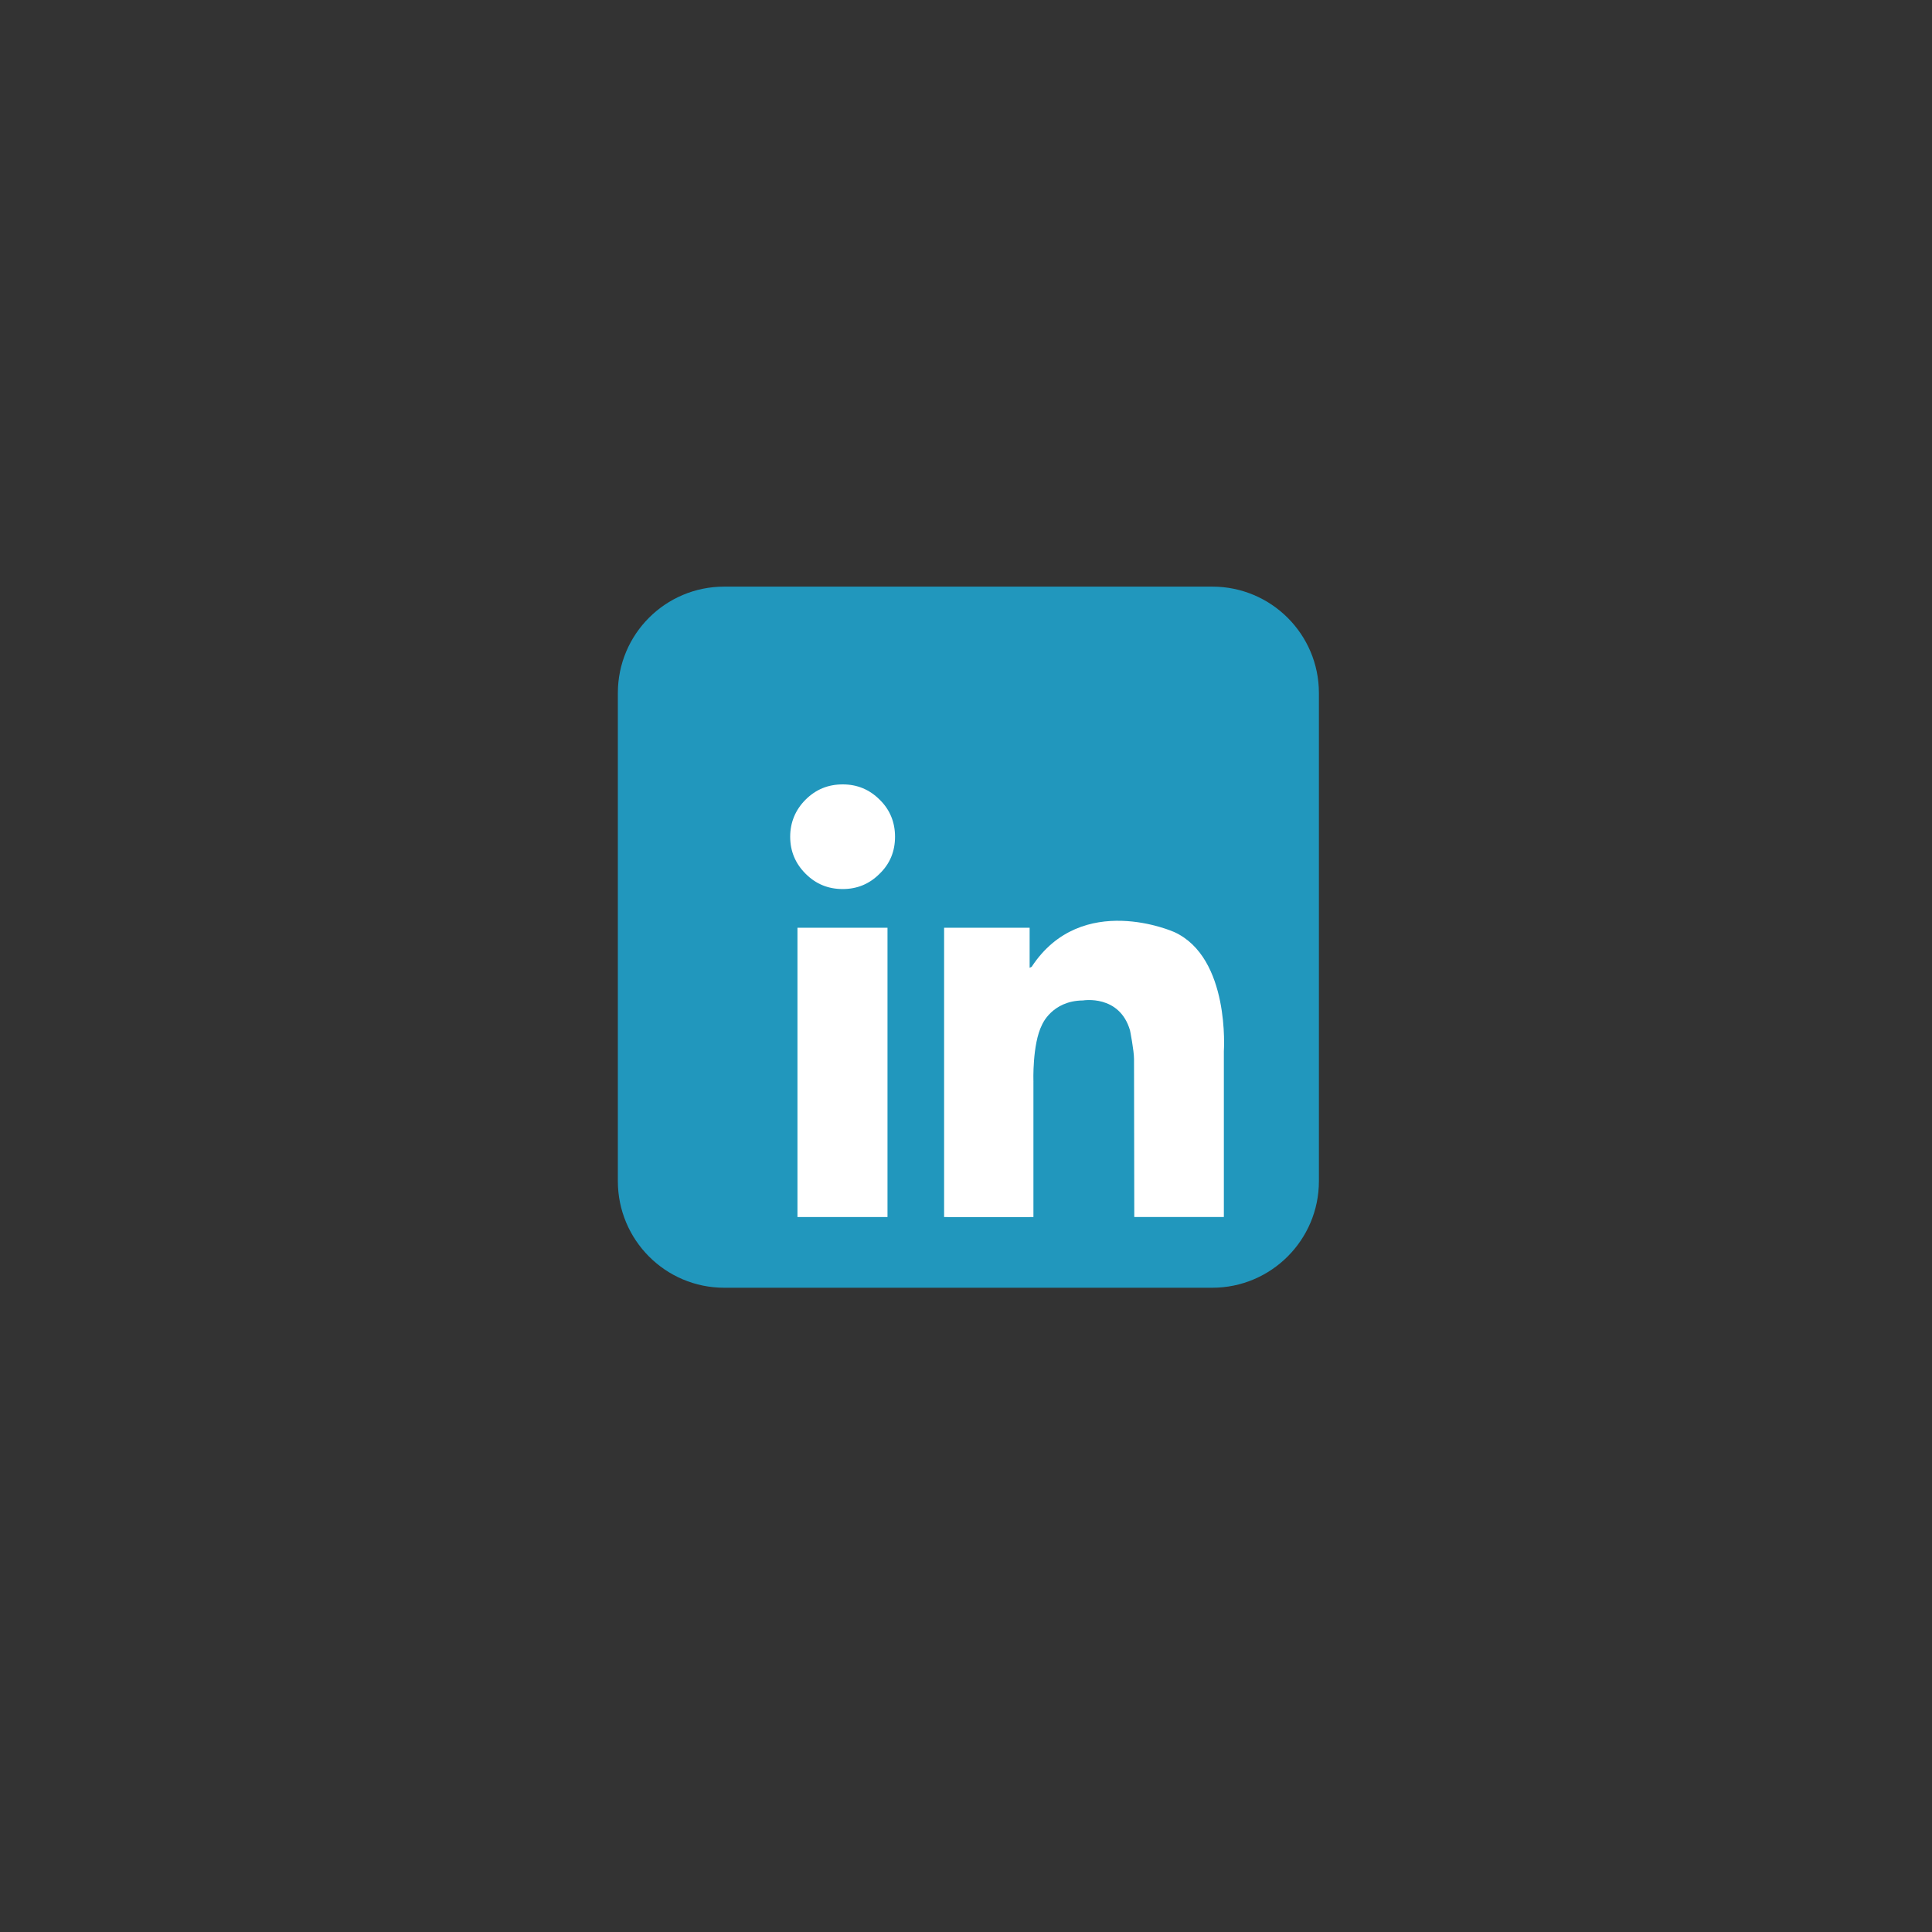 <svg xmlns="http://www.w3.org/2000/svg" xmlns:xlink="http://www.w3.org/1999/xlink" width="40" zoomAndPan="magnify" viewBox="0 0 30 30" height="40" preserveAspectRatio="xMidYMid meet" version="1.0"><rect x="0" y="0" width="30" height="30" fill="#333333" stroke="none"/><defs><clipPath id="0ccba77cec"><path d="M 9.594 9.109 L 20.48 9.109 L 20.48 19.996 L 9.594 19.996 Z M 9.594 9.109 " clip-rule="nonzero"/></clipPath></defs><g clip-path="url(#0ccba77cec)"><path fill="#2197bd" d="M 20.48 18.34 C 20.48 19.254 19.738 19.996 18.824 19.996 L 11.246 19.996 C 10.332 19.996 9.594 19.254 9.594 18.34 L 9.594 10.762 C 9.594 9.848 10.332 9.109 11.246 9.109 L 18.824 9.109 C 19.738 9.109 20.48 9.848 20.48 10.762 Z M 20.48 18.34 " fill-opacity="1" fill-rule="nonzero"/></g><path fill="#ffffff" d="M 13.898 12.992 C 13.898 13.219 13.82 13.41 13.66 13.566 C 13.5 13.727 13.309 13.805 13.086 13.805 C 12.859 13.805 12.668 13.727 12.508 13.566 C 12.352 13.41 12.27 13.219 12.27 12.992 C 12.27 12.77 12.352 12.574 12.508 12.418 C 12.668 12.258 12.859 12.18 13.086 12.18 C 13.309 12.18 13.5 12.258 13.66 12.418 C 13.82 12.574 13.898 12.77 13.898 12.992 Z M 13.898 12.992 " fill-opacity="1" fill-rule="nonzero"/><path fill="#ffffff" d="M 12.383 14.406 L 13.781 14.406 L 13.781 18.898 L 12.383 18.898 Z M 12.383 14.406 " fill-opacity="1" fill-rule="nonzero"/><path fill="#ffffff" d="M 14.66 14.406 L 15.988 14.406 L 15.988 18.898 L 14.66 18.898 Z M 14.66 14.406 " fill-opacity="1" fill-rule="nonzero"/><path fill="#ffffff" d="M 14.719 16.797 L 16.047 16.797 L 16.047 18.898 L 14.719 18.898 Z M 14.719 16.797 " fill-opacity="1" fill-rule="nonzero"/><path fill="#ffffff" d="M 16.047 16.797 C 16.047 16.797 16.027 16.215 16.18 15.914 C 16.18 15.914 16.332 15.539 16.816 15.535 C 16.816 15.535 17.383 15.438 17.547 16 C 17.547 16 17.609 16.312 17.609 16.445 C 17.609 16.574 17.613 18.898 17.613 18.898 L 19.004 18.898 L 19.004 16.324 C 19.004 16.324 19.105 14.871 18.234 14.473 C 18.234 14.473 16.797 13.828 16.02 15.012 C 16.02 15.012 15.848 15.129 15.824 14.801 C 15.801 14.473 15.602 15.305 15.598 15.32 C 15.59 15.34 15.824 16.98 15.824 16.98 Z M 16.047 16.797 " fill-opacity="1" fill-rule="nonzero"/></svg>